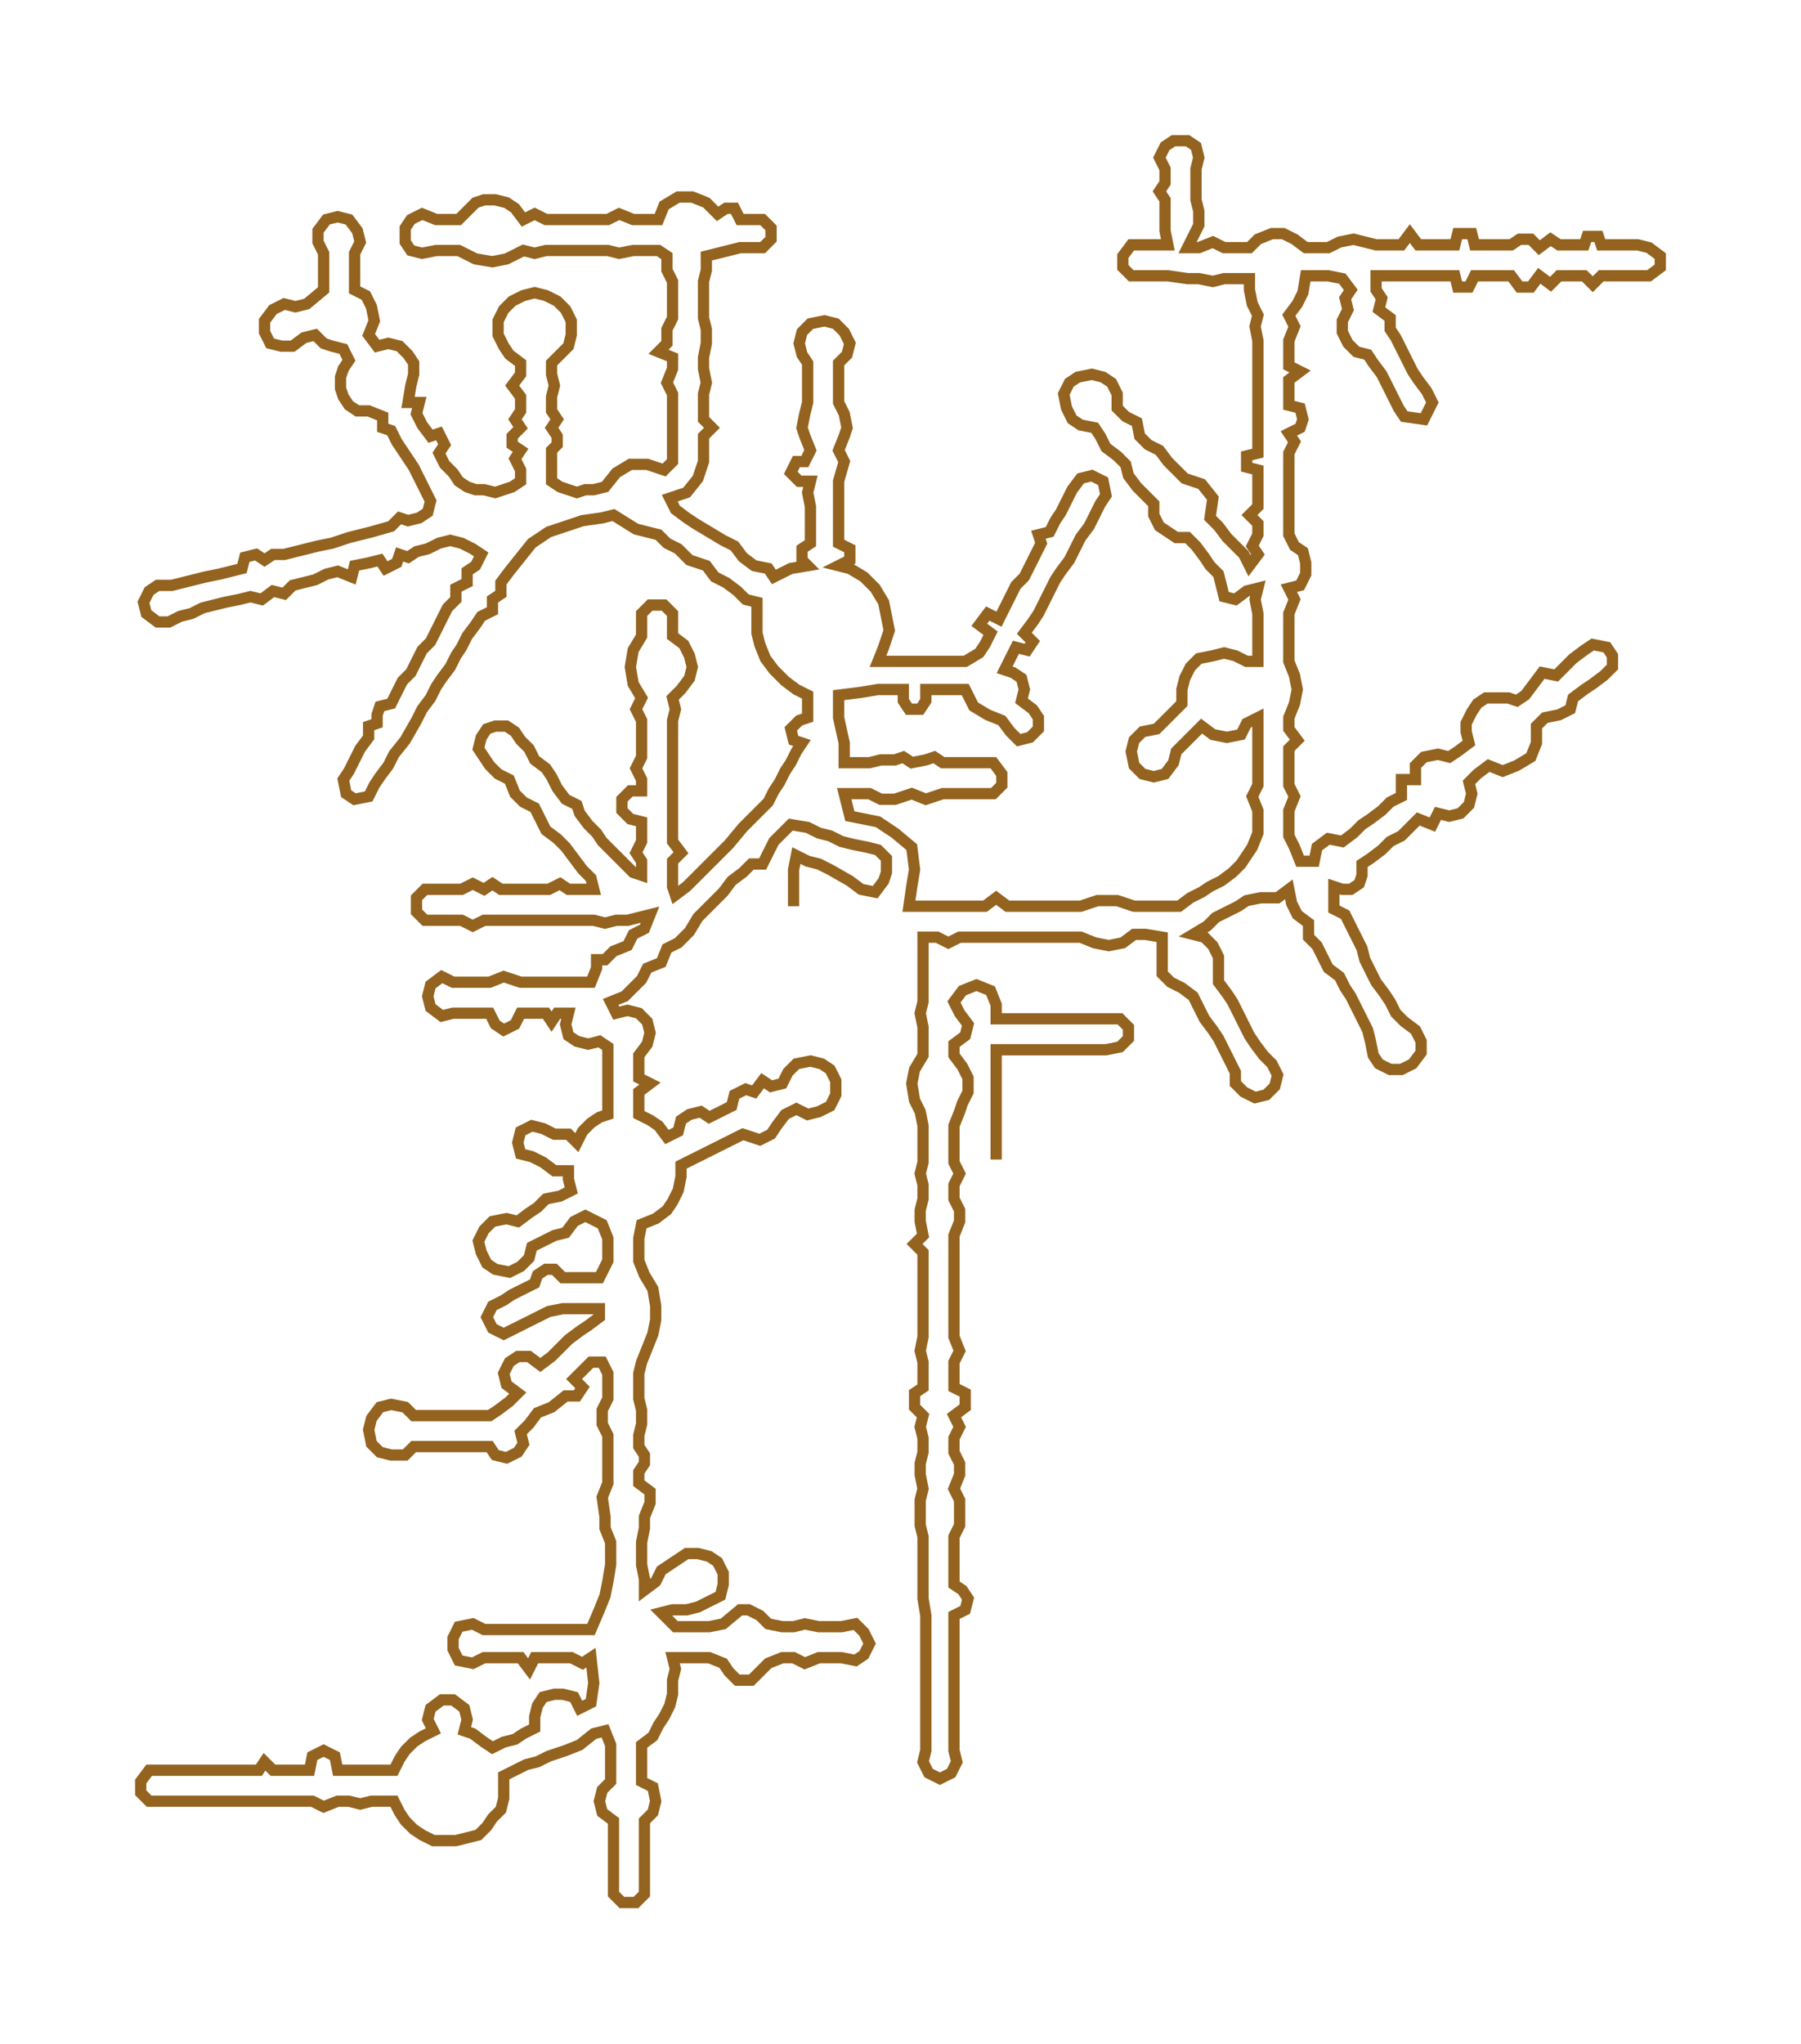 <svg xmlns="http://www.w3.org/2000/svg" width="640" height="726.186"><path style="stroke:#93631f;stroke-width:4px;fill:none;" d="M282 322 L282 322 L282 317 L282 313 L282 309 L283 304 L287 306 L291 307 L295 309 L302 313 L306 316 L311 317 L314 313 L315 310 L315 305 L312 302 L308 301 L303 300 L299 299 L295 297 L291 296 L287 294 L281 293 L278 296 L275 299 L271 307 L267 307 L264 310 L260 313 L257 317 L254 320 L251 323 L248 326 L245 331 L241 335 L237 337 L235 342 L230 344 L228 348 L225 351 L222 354 L217 356 L219 360 L223 359 L227 360 L230 363 L231 367 L230 371 L227 375 L227 379 L227 383 L231 385 L227 388 L227 392 L227 396 L231 398 L234 400 L237 404 L241 402 L242 398 L245 396 L249 395 L252 397 L256 395 L260 393 L261 389 L265 387 L268 388 L271 384 L274 386 L278 385 L280 381 L283 378 L288 377 L292 378 L295 380 L297 384 L297 389 L295 393 L291 395 L287 396 L283 394 L279 396 L276 400 L274 403 L270 405 L264 403 L260 405 L256 407 L246 412 L242 414 L242 418 L241 423 L239 427 L237 430 L233 433 L228 435 L227 440 L227 444 L227 448 L229 453 L232 458 L233 464 L233 469 L232 474 L230 479 L228 484 L227 488 L227 492 L227 497 L228 501 L228 506 L227 510 L227 514 L229 517 L229 520 L227 523 L227 527 L231 530 L231 534 L229 539 L229 543 L228 548 L228 552 L228 556 L229 561 L229 565 L233 562 L235 558 L238 556 L241 554 L244 552 L248 552 L252 553 L255 555 L257 559 L257 563 L256 567 L252 569 L248 571 L244 572 L239 572 L235 573 L240 578 L244 578 L248 578 L252 578 L257 577 L263 572 L266 572 L270 574 L273 577 L278 578 L282 578 L286 577 L291 578 L295 578 L299 578 L304 577 L307 580 L309 584 L307 588 L304 590 L299 589 L295 589 L291 589 L286 591 L282 589 L278 589 L273 591 L270 594 L267 597 L262 597 L259 594 L257 591 L252 589 L248 589 L243 589 L239 589 L240 593 L239 597 L239 602 L238 606 L236 610 L234 613 L232 617 L228 620 L228 624 L228 629 L228 633 L232 635 L233 640 L232 644 L229 647 L229 651 L229 655 L229 660 L229 664 L229 668 L229 673 L226 676 L221 676 L218 673 L218 668 L218 664 L218 660 L218 655 L218 651 L218 647 L214 644 L213 640 L214 636 L217 633 L217 629 L217 624 L217 620 L215 615 L211 616 L206 620 L201 622 L195 624 L191 626 L187 627 L183 629 L179 631 L179 635 L179 639 L178 643 L175 646 L173 649 L170 652 L166 653 L162 654 L158 654 L154 654 L150 652 L147 650 L144 647 L142 644 L140 640 L136 640 L132 640 L128 641 L124 640 L120 640 L115 642 L111 640 L106 640 L102 640 L97 640 L92 640 L87 640 L83 640 L79 640 L74 640 L70 640 L66 640 L61 640 L57 640 L53 640 L50 637 L50 633 L53 629 L57 629 L61 629 L66 629 L70 629 L74 629 L79 629 L83 629 L87 629 L92 629 L94 626 L97 629 L102 629 L106 629 L110 629 L111 624 L115 622 L119 624 L120 629 L124 629 L132 629 L136 629 L140 629 L142 625 L144 622 L147 619 L150 617 L154 615 L152 611 L153 607 L157 604 L161 604 L165 607 L166 611 L165 615 L168 616 L172 619 L175 621 L179 619 L183 618 L186 616 L190 614 L190 610 L191 606 L193 603 L197 602 L200 602 L204 603 L206 607 L210 605 L211 598 L210 589 L207 591 L203 589 L199 589 L195 589 L190 589 L188 593 L185 589 L180 589 L176 589 L172 589 L168 591 L163 590 L161 586 L161 582 L163 578 L168 577 L172 579 L176 579 L180 579 L185 579 L190 579 L195 579 L199 579 L203 579 L210 579 L213 572 L215 567 L216 562 L217 556 L217 552 L217 548 L215 543 L215 539 L214 532 L216 527 L216 523 L216 514 L216 510 L214 506 L214 501 L216 497 L216 492 L216 488 L214 484 L210 484 L207 487 L204 490 L207 493 L205 496 L201 496 L196 500 L191 502 L188 506 L185 509 L186 513 L184 516 L180 518 L176 517 L174 514 L169 514 L165 514 L161 514 L156 514 L152 514 L147 514 L144 517 L139 517 L135 516 L132 513 L131 508 L132 504 L135 500 L139 499 L144 500 L147 503 L152 503 L156 503 L161 503 L165 503 L169 503 L174 503 L177 501 L181 498 L184 495 L180 492 L179 488 L181 484 L184 482 L188 482 L192 485 L196 482 L199 479 L202 476 L206 473 L209 471 L213 468 L213 465 L209 465 L204 465 L200 465 L195 466 L191 468 L187 470 L183 472 L179 474 L175 472 L173 468 L175 464 L179 462 L182 460 L186 458 L190 456 L191 453 L194 451 L197 451 L200 454 L204 454 L209 454 L213 454 L216 448 L216 444 L216 440 L214 435 L208 432 L204 434 L201 438 L197 439 L193 441 L189 443 L188 447 L185 450 L181 452 L176 451 L173 449 L171 445 L170 441 L172 437 L175 434 L180 433 L184 434 L188 431 L191 429 L194 426 L199 425 L203 423 L202 419 L202 416 L197 416 L193 413 L189 411 L185 410 L184 406 L185 402 L189 400 L193 401 L197 403 L202 403 L205 406 L207 402 L210 399 L213 397 L216 396 L216 392 L216 388 L216 383 L216 379 L216 375 L216 372 L213 370 L209 371 L205 370 L202 368 L201 364 L202 360 L198 360 L196 363 L194 360 L189 360 L185 360 L183 364 L179 366 L176 364 L174 360 L170 360 L165 360 L161 360 L157 361 L153 358 L152 354 L153 350 L157 347 L161 349 L165 349 L170 349 L174 349 L179 347 L185 349 L189 349 L194 349 L198 349 L204 349 L210 349 L212 344 L212 341 L215 341 L218 338 L223 336 L225 332 L229 330 L231 325 L227 326 L223 327 L219 327 L215 328 L211 327 L206 327 L202 327 L196 327 L191 327 L187 327 L183 327 L178 327 L172 327 L168 329 L164 327 L159 327 L155 327 L151 327 L148 324 L148 319 L151 316 L155 316 L159 316 L164 316 L168 314 L172 316 L175 314 L178 316 L183 316 L187 316 L191 316 L195 316 L199 314 L202 316 L206 316 L211 316 L210 312 L207 309 L204 305 L201 301 L198 298 L194 295 L192 291 L190 287 L186 285 L183 282 L181 277 L177 275 L174 272 L172 269 L170 266 L171 262 L173 259 L176 258 L180 258 L183 260 L185 263 L188 266 L190 270 L194 273 L196 276 L198 280 L201 284 L205 286 L206 289 L209 293 L212 296 L214 299 L217 302 L220 305 L222 307 L225 310 L228 311 L228 306 L226 303 L228 299 L228 295 L228 292 L224 291 L221 288 L221 284 L224 281 L228 281 L228 277 L226 273 L228 269 L228 265 L228 261 L228 256 L226 252 L228 248 L225 243 L224 237 L225 231 L228 226 L228 222 L228 218 L231 215 L236 215 L239 218 L239 222 L239 226 L243 229 L245 233 L246 237 L245 241 L242 245 L239 248 L240 252 L239 256 L239 261 L239 265 L239 269 L239 277 L239 295 L239 299 L242 303 L239 306 L239 311 L239 315 L240 318 L244 315 L247 312 L250 309 L253 306 L256 303 L259 300 L264 294 L267 291 L270 288 L273 285 L275 281 L277 278 L279 274 L281 271 L283 267 L285 264 L282 263 L281 259 L284 256 L287 255 L287 251 L287 247 L283 245 L279 242 L275 238 L272 234 L270 229 L269 225 L269 219 L269 214 L265 213 L262 210 L258 207 L254 205 L251 201 L245 199 L241 195 L237 193 L234 190 L226 188 L218 183 L214 184 L207 185 L201 187 L195 189 L189 193 L185 198 L181 203 L178 207 L178 211 L175 213 L175 217 L171 219 L169 222 L166 226 L164 230 L162 233 L160 237 L157 241 L155 244 L153 248 L150 252 L148 256 L144 263 L140 268 L138 272 L135 276 L133 279 L131 283 L126 284 L123 282 L122 277 L124 274 L126 270 L128 266 L131 262 L131 258 L134 257 L134 254 L135 251 L139 250 L141 246 L143 242 L146 239 L148 235 L150 231 L153 228 L155 224 L157 220 L159 216 L162 213 L162 209 L166 207 L166 203 L169 201 L171 197 L168 195 L164 193 L160 192 L156 193 L152 195 L148 196 L145 198 L142 197 L141 200 L137 202 L135 199 L131 200 L126 201 L125 205 L120 203 L116 204 L112 206 L108 207 L104 208 L101 211 L97 210 L93 213 L89 212 L85 213 L80 214 L76 215 L72 216 L68 218 L64 219 L60 221 L56 221 L52 218 L51 214 L53 210 L56 208 L61 208 L65 207 L69 206 L73 205 L78 204 L82 203 L86 202 L87 198 L91 197 L94 199 L97 197 L101 197 L105 196 L109 195 L113 194 L118 193 L124 191 L128 190 L132 189 L139 187 L142 184 L145 185 L149 184 L152 182 L153 178 L151 174 L149 170 L147 166 L143 160 L141 157 L139 153 L136 152 L136 148 L131 146 L127 146 L124 144 L122 141 L121 138 L121 134 L122 131 L124 128 L122 124 L118 123 L115 122 L112 119 L108 120 L104 123 L100 123 L96 122 L94 118 L94 114 L97 110 L101 108 L105 109 L109 108 L115 103 L115 99 L115 94 L115 90 L113 86 L113 82 L116 78 L120 77 L124 78 L127 82 L128 86 L126 90 L126 94 L126 99 L126 103 L130 105 L132 109 L133 114 L131 119 L134 123 L138 122 L142 123 L145 126 L147 129 L147 133 L146 137 L145 143 L149 143 L148 147 L150 151 L153 155 L156 154 L158 158 L156 161 L158 165 L161 168 L163 171 L166 173 L169 174 L172 174 L176 175 L179 174 L182 173 L185 171 L185 167 L183 163 L185 160 L182 158 L182 155 L185 152 L183 149 L185 146 L185 141 L182 137 L185 133 L185 129 L181 126 L179 123 L177 119 L177 114 L179 110 L182 107 L186 105 L190 104 L194 105 L198 107 L201 110 L203 114 L203 119 L202 123 L199 126 L196 129 L196 133 L197 137 L196 141 L196 146 L198 149 L196 152 L198 155 L198 158 L196 160 L196 167 L196 171 L199 173 L202 174 L205 175 L208 174 L211 174 L215 173 L219 168 L224 165 L230 165 L236 167 L239 164 L239 159 L239 155 L239 149 L239 144 L239 140 L237 136 L239 131 L239 127 L234 125 L237 122 L237 117 L239 113 L239 109 L239 104 L239 100 L237 96 L237 91 L234 89 L229 89 L225 89 L220 90 L216 89 L212 89 L207 89 L203 89 L199 89 L194 89 L190 90 L186 89 L180 92 L175 93 L169 92 L163 89 L159 89 L155 89 L150 90 L146 89 L144 86 L144 81 L146 78 L150 76 L155 78 L159 78 L163 78 L166 75 L169 72 L172 71 L176 71 L180 72 L183 74 L186 78 L190 76 L194 78 L199 78 L203 78 L207 78 L212 78 L216 78 L220 76 L225 78 L229 78 L234 78 L236 73 L241 70 L246 70 L251 72 L255 76 L258 74 L261 74 L263 78 L267 78 L271 78 L274 81 L274 85 L271 88 L267 88 L263 88 L255 90 L251 91 L251 96 L250 100 L250 104 L250 109 L250 113 L251 117 L251 122 L250 127 L250 131 L251 136 L250 140 L250 144 L250 149 L253 152 L250 155 L250 159 L250 164 L248 170 L244 175 L238 177 L240 181 L244 184 L247 186 L252 189 L257 192 L261 194 L264 198 L268 201 L273 202 L275 205 L281 202 L287 201 L285 199 L285 195 L288 193 L288 189 L288 184 L288 180 L287 175 L288 171 L284 171 L281 168 L283 164 L286 164 L288 160 L286 155 L285 152 L286 147 L287 143 L287 138 L287 134 L287 129 L285 126 L284 122 L285 118 L288 115 L293 114 L297 115 L300 118 L302 122 L301 126 L298 129 L298 134 L298 138 L298 143 L300 147 L301 152 L300 155 L298 160 L300 164 L298 171 L298 175 L298 180 L298 184 L298 189 L298 193 L302 195 L302 199 L298 201 L302 202 L307 205 L311 209 L314 214 L315 219 L316 224 L314 230 L312 235 L317 235 L321 235 L329 235 L333 235 L338 235 L343 235 L348 232 L350 229 L352 225 L348 222 L351 218 L355 220 L357 216 L359 212 L361 208 L364 205 L366 201 L368 197 L370 193 L369 190 L373 189 L375 185 L377 182 L379 178 L381 174 L384 170 L388 169 L392 171 L393 176 L391 179 L389 183 L387 187 L384 191 L382 195 L380 199 L377 203 L375 206 L373 210 L371 214 L369 218 L367 221 L364 225 L367 228 L365 231 L361 230 L359 234 L357 238 L360 239 L363 241 L364 245 L363 249 L367 252 L369 255 L369 259 L366 262 L362 263 L359 260 L356 256 L351 254 L346 251 L343 245 L338 245 L333 245 L329 245 L329 249 L327 252 L323 252 L321 249 L321 245 L317 245 L312 245 L306 246 L298 247 L298 251 L298 255 L300 264 L300 271 L305 271 L309 271 L313 270 L318 270 L321 269 L324 271 L329 270 L332 269 L335 271 L340 271 L344 271 L348 271 L353 271 L356 275 L356 279 L353 282 L348 282 L344 282 L340 282 L335 282 L329 284 L324 282 L318 284 L313 284 L309 282 L305 282 L300 282 L302 290 L307 291 L312 292 L318 296 L324 301 L325 309 L324 315 L323 322 L328 322 L333 322 L341 322 L345 322 L350 322 L354 319 L358 322 L362 322 L367 322 L371 322 L375 322 L380 322 L384 322 L390 320 L397 320 L403 322 L407 322 L413 322 L419 322 L423 319 L427 317 L430 315 L434 313 L438 310 L441 307 L445 301 L447 296 L447 292 L447 288 L445 283 L447 279 L447 275 L447 270 L447 266 L447 259 L447 255 L443 257 L441 261 L436 262 L431 261 L427 258 L424 261 L421 264 L418 267 L417 271 L414 275 L410 276 L406 275 L403 272 L402 267 L403 263 L406 260 L411 259 L414 256 L417 253 L420 250 L420 245 L421 241 L423 237 L426 234 L431 233 L435 232 L439 233 L443 235 L447 235 L447 231 L447 226 L447 222 L447 218 L446 213 L447 209 L443 210 L439 213 L435 212 L434 208 L433 204 L430 201 L428 198 L425 194 L422 191 L418 191 L415 189 L412 187 L410 183 L410 179 L407 176 L404 173 L401 169 L400 165 L397 162 L393 159 L391 155 L389 152 L384 151 L381 149 L379 145 L378 140 L380 136 L383 134 L388 133 L392 134 L395 136 L397 140 L397 145 L400 148 L404 150 L405 155 L408 158 L412 160 L415 164 L418 167 L421 170 L427 172 L431 177 L430 184 L433 187 L436 191 L439 194 L442 197 L444 201 L447 197 L445 194 L447 190 L447 186 L444 183 L447 180 L447 176 L447 171 L447 167 L443 166 L443 162 L447 161 L447 154 L447 144 L447 139 L447 135 L447 130 L447 125 L447 121 L446 116 L447 112 L445 108 L444 103 L444 99 L440 99 L435 99 L431 100 L426 99 L422 99 L415 98 L410 98 L406 98 L402 98 L399 95 L399 91 L402 87 L406 87 L410 87 L415 87 L414 82 L414 77 L414 71 L412 68 L414 65 L414 60 L412 56 L414 52 L417 50 L422 50 L425 52 L426 56 L425 60 L425 65 L425 71 L426 75 L426 80 L424 84 L422 88 L426 88 L431 86 L435 88 L440 88 L444 88 L447 85 L452 83 L456 83 L460 85 L464 88 L468 88 L472 88 L476 86 L481 85 L485 86 L489 87 L493 87 L498 87 L501 83 L504 87 L508 87 L512 87 L517 87 L518 83 L523 83 L524 87 L528 87 L533 87 L537 87 L540 85 L544 85 L547 88 L551 85 L554 87 L559 87 L563 87 L564 84 L568 84 L569 87 L573 87 L578 87 L582 87 L586 88 L590 91 L590 95 L586 98 L582 98 L578 98 L573 98 L569 98 L566 101 L563 98 L559 98 L554 98 L551 101 L547 98 L544 102 L540 102 L537 98 L533 98 L528 98 L524 98 L522 102 L518 102 L517 98 L512 98 L508 98 L504 98 L498 98 L493 98 L489 98 L489 103 L491 106 L490 110 L494 113 L494 117 L496 120 L498 124 L500 128 L502 132 L504 135 L507 139 L509 143 L506 149 L499 148 L497 145 L495 141 L493 137 L491 133 L488 129 L486 126 L482 125 L479 122 L477 118 L477 114 L479 110 L478 106 L480 103 L477 99 L472 98 L468 98 L464 98 L463 104 L461 108 L458 112 L460 116 L458 121 L458 125 L458 130 L462 132 L458 135 L458 139 L458 144 L462 145 L463 149 L462 152 L458 154 L460 157 L458 161 L458 167 L458 171 L458 176 L458 180 L458 186 L458 190 L460 194 L463 196 L464 200 L464 204 L462 208 L458 209 L460 213 L458 218 L458 222 L458 226 L458 231 L458 235 L460 240 L461 245 L460 250 L458 255 L458 259 L461 263 L458 266 L458 270 L458 275 L458 279 L460 283 L458 288 L458 292 L458 297 L460 301 L462 306 L467 306 L468 301 L472 298 L477 299 L481 296 L484 293 L487 291 L491 288 L494 285 L498 283 L498 277 L503 277 L503 272 L506 269 L511 268 L515 269 L518 267 L522 264 L521 260 L521 257 L523 253 L525 250 L528 248 L532 248 L536 248 L539 249 L542 247 L545 243 L548 239 L553 240 L556 237 L559 234 L563 231 L566 229 L571 230 L573 233 L573 237 L570 240 L566 243 L563 245 L559 248 L558 252 L554 254 L549 255 L546 258 L546 264 L544 269 L539 272 L534 274 L529 272 L525 275 L522 278 L523 282 L522 286 L519 289 L515 290 L511 289 L509 293 L504 291 L501 294 L498 297 L494 299 L491 302 L487 305 L484 307 L484 311 L483 314 L480 316 L477 316 L474 315 L474 318 L474 323 L478 325 L480 329 L482 333 L484 337 L485 341 L487 345 L489 349 L492 353 L494 356 L496 360 L499 363 L503 366 L505 370 L505 374 L502 378 L498 380 L494 380 L490 378 L488 375 L487 370 L486 366 L484 362 L482 358 L480 354 L478 351 L476 347 L472 344 L470 340 L468 336 L465 333 L465 328 L461 325 L459 321 L458 316 L454 319 L448 319 L443 320 L440 322 L436 324 L432 326 L429 329 L424 332 L428 333 L431 336 L433 340 L433 344 L433 349 L436 353 L438 356 L440 360 L442 364 L444 368 L446 371 L449 375 L452 378 L454 382 L453 386 L450 389 L446 390 L442 388 L439 385 L439 381 L437 377 L435 373 L433 369 L431 366 L428 362 L426 358 L424 354 L420 351 L416 349 L413 346 L413 340 L413 337 L413 333 L407 332 L403 332 L399 335 L394 336 L389 335 L384 333 L380 333 L375 333 L371 333 L367 333 L362 333 L358 333 L350 333 L345 333 L341 333 L337 335 L333 333 L328 333 L328 337 L328 342 L328 347 L328 351 L328 356 L327 360 L328 365 L328 371 L328 375 L325 380 L324 385 L325 391 L327 395 L328 400 L328 404 L328 408 L328 413 L327 417 L328 421 L328 426 L327 430 L327 434 L328 439 L325 442 L328 445 L328 449 L328 453 L328 458 L328 462 L328 467 L328 471 L328 475 L327 480 L328 484 L328 488 L328 493 L325 495 L325 500 L328 503 L327 507 L328 511 L328 516 L327 520 L327 524 L328 529 L327 533 L327 537 L327 542 L328 546 L328 550 L328 555 L328 559 L328 563 L328 568 L329 574 L329 578 L329 583 L329 587 L329 592 L329 596 L329 600 L329 605 L329 609 L329 613 L329 618 L329 622 L328 626 L330 630 L334 632 L338 630 L340 626 L339 622 L339 618 L339 613 L339 609 L339 605 L339 600 L339 596 L339 592 L339 587 L339 583 L339 578 L339 574 L343 572 L344 568 L342 565 L339 563 L339 559 L339 555 L339 550 L339 546 L341 542 L341 537 L341 533 L339 529 L341 524 L341 520 L339 516 L339 511 L341 507 L339 503 L343 500 L343 495 L339 493 L339 488 L339 484 L341 480 L339 475 L339 471 L339 467 L339 462 L339 458 L339 453 L339 449 L339 445 L339 439 L341 434 L341 430 L339 426 L339 421 L341 417 L339 413 L339 408 L339 404 L339 400 L341 395 L342 392 L344 388 L344 383 L342 379 L339 375 L339 371 L343 368 L344 364 L341 360 L339 356 L342 352 L347 350 L352 352 L354 357 L354 362 L358 362 L363 362 L367 362 L372 362 L376 362 L380 362 L385 362 L389 362 L393 362 L398 362 L401 365 L401 369 L398 372 L393 373 L389 373 L385 373 L380 373 L376 373 L372 373 L367 373 L363 373 L358 373 L354 373 L354 377 L354 381 L354 386 L354 390 L354 394 L354 399 L354 403 L354 407 L354 412"/></svg>
